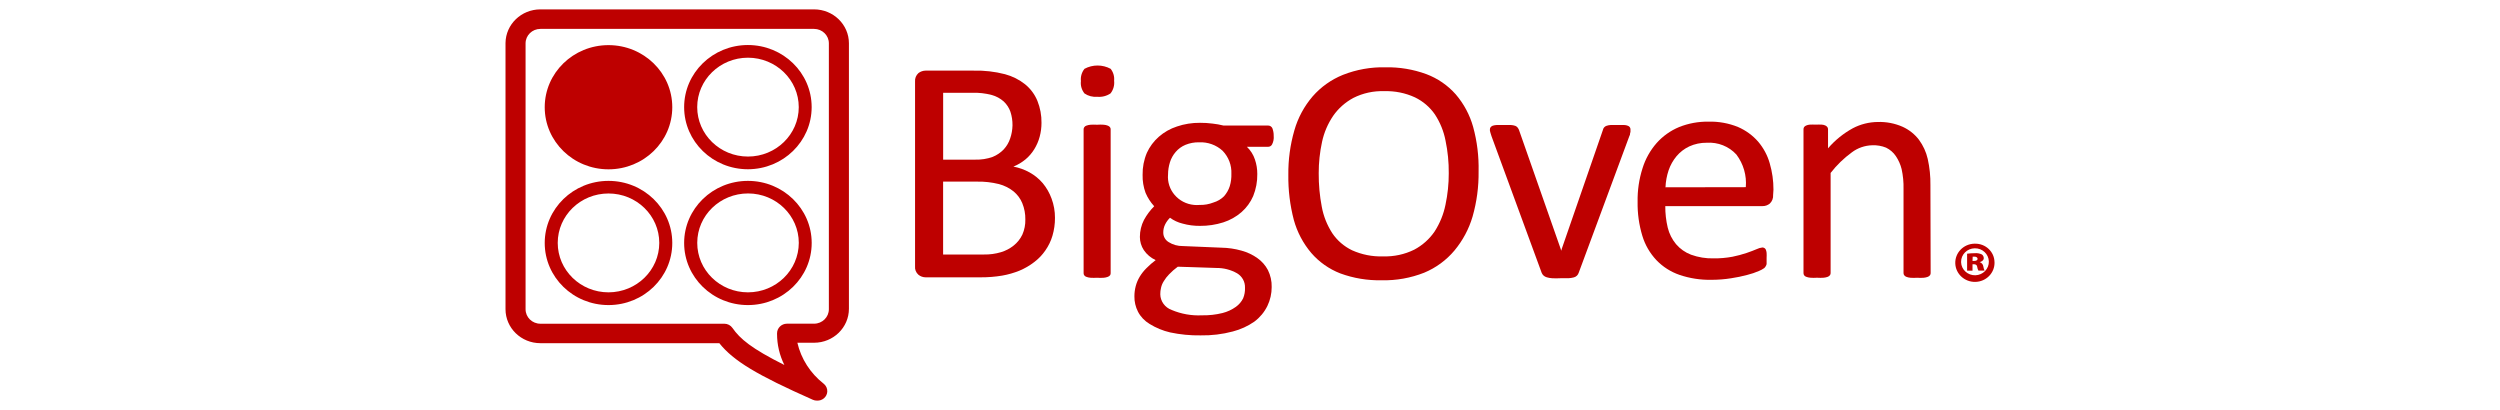 <?xml version="1.0" encoding="utf-8"?>
<!-- Generator: Adobe Illustrator 26.2.1, SVG Export Plug-In . SVG Version: 6.00 Build 0)  -->
<svg version="1.1" id="Layer_1" xmlns="http://www.w3.org/2000/svg" xmlns:xlink="http://www.w3.org/1999/xlink" x="0px" y="0px"
	 viewBox="0 0 744 122" style="enable-background:new 0 0 744 122;" xml:space="preserve">
<style type="text/css">
	.st0{fill:#77CC00;}
	.st1{fill:#F4F7FA;}
	.st2{opacity:0.7;fill:#F4F7FA;enable-background:new    ;}
	.st3{fill:#FF3E47;}
	.st4{fill:none;}
	.st5{fill:#F36F21;}
	.st6{fill:#EF4651;}
	.st7{fill:#FE5000;}
	.st8{fill:#F37421;}
	.st9{fill:#F47B2C;}
	.st10{fill:#BE0000;}
</style>
<g>
	<path class="st10" d="M181.09,13.43c-10.48,0-18.98,8.27-18.98,18.48s8.5,18.48,18.98,18.48c10.48,0,18.98-8.27,18.98-18.48
		c0-0.01,0-0.02,0-0.03C200.06,21.69,191.56,13.43,181.09,13.43z"/>
	<path class="st10" d="M222.6,50.37c-10.48,0.01-18.99-8.25-19-18.46c-0.01-10.21,8.47-18.49,18.95-18.51
		c10.48-0.01,18.99,8.25,19,18.46c0,0.01,0,0.02,0,0.03C241.54,42.08,233.07,50.34,222.6,50.37z M222.6,17.17
		c-8.34,0-15.11,6.59-15.11,14.71s6.76,14.71,15.11,14.71c8.34,0,15.11-6.59,15.11-14.71l0,0C237.7,23.77,230.94,17.19,222.6,17.17z
		"/>
	<path class="st10" d="M181.09,53.83c-10.48,0-18.98,8.27-18.98,18.48s8.5,18.48,18.98,18.48c10.48,0,18.98-8.27,18.98-18.48
		c0-0.01,0-0.02,0-0.03C200.06,62.09,191.56,53.83,181.09,53.83z M181.09,87c-8.34,0-15.11-6.59-15.11-14.71s6.76-14.71,15.11-14.71
		s15.11,6.59,15.11,14.71l0,0C196.19,80.41,189.43,86.99,181.09,87z"/>
	<path class="st10" d="M222.58,53.83c-10.48,0-18.98,8.27-18.98,18.48c0,10.21,8.5,18.48,18.98,18.48
		c10.48,0,18.98-8.27,18.98-18.48c0-0.01,0-0.02,0-0.03C241.54,62.09,233.05,53.83,222.58,53.83z M222.58,87
		c-8.34-0.01-15.1-6.61-15.08-14.74c0.01-8.13,6.79-14.7,15.14-14.69c8.33,0.01,15.08,6.6,15.08,14.71
		C237.7,80.42,230.93,87,222.58,87z"/>
	<path class="st10" d="M242.26,2.79h-81.44c-5.68,0-10.31,4.45-10.38,9.99v79.24c0,5.59,4.65,10.11,10.38,10.11h53.25
		c4.21,5.28,11.19,9.46,27.83,16.84c0.38,0.17,0.8,0.26,1.22,0.25c1.6,0.1,2.98-1.09,3.08-2.65c0.06-0.93-0.36-1.83-1.11-2.41
		c-3.93-3.08-6.68-7.37-7.79-12.16h4.96c5.74,0,10.38-4.53,10.38-10.11V12.9C252.64,7.31,247.99,2.79,242.26,2.79z M246.67,92.01
		c0.01,2.37-1.95,4.31-4.39,4.32c-0.01,0-0.02,0-0.03,0h-8.07c-1.61,0.01-2.92,1.28-2.93,2.86v0.18c0,3.21,0.74,6.37,2.18,9.25
		c-9.81-4.9-13.21-7.79-15.45-11.02c-0.54-0.78-1.44-1.26-2.41-1.26h-54.75c-2.44,0-4.41-1.92-4.41-4.3l0,0V12.9
		c0-2.37,1.98-4.3,4.41-4.3l0,0h81.44c2.44,0,4.41,1.92,4.41,4.3V92.01z"/>
	<path class="st10" d="M593.57,78.03c0.1,3.14-2.43,5.77-5.66,5.86c-3.22,0.1-5.92-2.37-6.02-5.51s2.43-5.77,5.66-5.86
		c0.07,0,0.14,0,0.2,0c3.15-0.06,5.76,2.39,5.81,5.46C593.56,77.99,593.57,78.01,593.57,78.03z M583.62,78.03
		c0.07,2.22,1.98,3.96,4.26,3.89s4.07-1.93,4-4.14c-0.07-2.19-1.93-3.92-4.18-3.89c-2.28,0.03-4.11,1.85-4.08,4.07
		c0,0.03,0,0.07,0,0.1V78.03z M587.02,80.56h-1.61V75.5c0.76-0.1,1.52-0.15,2.28-0.15c0.73-0.07,1.47,0.07,2.13,0.38
		c0.36,0.27,0.56,0.69,0.55,1.14c0,0.51-0.49,0.96-1.22,1.14l0,0c0.6,0.18,1.03,0.7,1.09,1.31c0.07,0.42,0.19,0.83,0.36,1.21h-1.82
		c-0.18-0.34-0.31-0.71-0.36-1.09c-0.01-0.45-0.4-0.8-0.85-0.79c-0.01,0-0.02,0-0.03,0h-0.52L587.02,80.56z M587.02,77.65h0.52
		c0.6,0,0.99-0.23,0.99-0.61c0-0.38-0.36-0.66-0.91-0.66h-0.55L587.02,77.65z"/>
	<path class="st10" d="M313.96,64.83c0.01,1.8-0.24,3.6-0.75,5.33c-0.46,1.57-1.18,3.05-2.13,4.4c-0.9,1.31-2.02,2.47-3.3,3.44
		c-1.32,1.02-2.78,1.87-4.34,2.53c-1.67,0.68-3.41,1.18-5.19,1.49c-2.09,0.35-4.21,0.52-6.33,0.51h-16.49
		c-0.77-0.01-1.51-0.28-2.1-0.76c-0.73-0.64-1.11-1.58-1.01-2.53V24.28c-0.08-0.95,0.29-1.88,1.01-2.53c0.6-0.46,1.34-0.72,2.1-0.73
		h14.36c3.13-0.08,6.26,0.28,9.29,1.06c2.21,0.59,4.26,1.62,6.02,3.03c1.61,1.32,2.85,3,3.63,4.9c0.84,2.09,1.25,4.31,1.22,6.55
		c0,1.4-0.18,2.79-0.55,4.15c-0.34,1.29-0.88,2.52-1.58,3.67c-0.7,1.14-1.57,2.16-2.6,3.03c-1.09,0.9-2.32,1.64-3.63,2.17
		c1.7,0.32,3.33,0.91,4.83,1.74c1.49,0.83,2.82,1.92,3.92,3.21c1.12,1.36,2,2.9,2.6,4.55C313.63,60.93,313.97,62.87,313.96,64.83z
		 M301.32,37.3c0.02-1.37-0.19-2.74-0.62-4.05c-0.41-1.16-1.09-2.21-2-3.06c-1.02-0.9-2.23-1.56-3.56-1.92
		c-1.89-0.5-3.84-0.72-5.79-0.66h-8.67v19.9h9.53c1.77,0.05,3.53-0.22,5.19-0.81c1.26-0.51,2.39-1.28,3.32-2.25
		c0.87-0.95,1.53-2.07,1.92-3.29C301.07,39.92,301.29,38.61,301.32,37.3z M305.14,65.31c0.03-1.66-0.28-3.31-0.91-4.85
		c-0.56-1.36-1.45-2.56-2.6-3.51c-1.27-1.01-2.75-1.75-4.34-2.17c-2.15-0.53-4.35-0.78-6.57-0.73h-10.05v21.69h12.18
		c1.7,0.03,3.39-0.2,5.01-0.68c1.39-0.41,2.67-1.08,3.79-1.97c1.11-0.88,2-2,2.6-3.26C304.88,68.39,305.18,66.86,305.14,65.31z"/>
	<path class="st10" d="M331.56,24.02c0.16,1.34-0.22,2.69-1.06,3.77c-1.16,0.79-2.57,1.15-3.97,1.01c-1.34,0.12-2.69-0.23-3.79-0.99
		c-0.84-1.05-1.22-2.37-1.06-3.69c-0.14-1.3,0.24-2.61,1.06-3.64c2.42-1.31,5.37-1.31,7.79,0
		C331.32,21.49,331.69,22.76,331.56,24.02z M330.53,81.29c0.01,0.22-0.05,0.45-0.18,0.63c-0.17,0.21-0.39,0.37-0.65,0.46
		c-0.39,0.15-0.8,0.25-1.22,0.28c-0.67,0.05-1.33,0.05-2,0c-0.65,0.04-1.3,0.04-1.95,0c-0.43-0.03-0.85-0.13-1.25-0.28
		c-0.25-0.08-0.47-0.24-0.62-0.46c-0.13-0.19-0.19-0.41-0.18-0.63v-42.8c-0.01-0.22,0.06-0.43,0.18-0.61
		c0.14-0.23,0.36-0.4,0.62-0.48c0.4-0.15,0.82-0.24,1.25-0.28c0.65-0.04,1.3-0.04,1.95,0c0.67-0.05,1.33-0.05,2,0
		c0.42,0.03,0.83,0.12,1.22,0.28c0.26,0.09,0.49,0.26,0.65,0.48c0.13,0.18,0.19,0.39,0.18,0.61V81.29z"/>
	<path class="st10" d="M379.05,40.43c0.09,0.87-0.07,1.74-0.47,2.53c-0.22,0.45-0.68,0.73-1.19,0.73h-6.31
		c1.1,1.06,1.92,2.36,2.39,3.79c0.47,1.39,0.71,2.84,0.7,4.3c0.04,2.25-0.38,4.48-1.22,6.57c-0.79,1.83-1.99,3.48-3.5,4.8
		c-1.57,1.36-3.41,2.39-5.4,3.03c-2.24,0.71-4.58,1.06-6.93,1.04c-1.76,0.02-3.5-0.21-5.19-0.68c-1.35-0.33-2.63-0.92-3.74-1.74
		c-0.58,0.57-1.06,1.23-1.43,1.95c-0.4,0.79-0.59,1.65-0.57,2.53c0.01,1.12,0.6,2.16,1.58,2.76c1.26,0.8,2.73,1.21,4.23,1.19
		l11.47,0.48c2.03,0.03,4.05,0.33,6,0.88c1.7,0.46,3.3,1.21,4.72,2.22c1.32,0.93,2.4,2.15,3.14,3.56c0.78,1.57,1.17,3.31,1.12,5.06
		c0.01,1.94-0.43,3.86-1.27,5.61c-0.9,1.84-2.23,3.44-3.89,4.68c-1.94,1.35-4.11,2.34-6.41,2.93c-3.12,0.83-6.35,1.22-9.58,1.16
		c-3.05,0.05-6.09-0.25-9.06-0.88c-2.17-0.5-4.24-1.36-6.13-2.53c-1.47-0.88-2.67-2.14-3.45-3.64c-0.72-1.42-1.09-2.99-1.06-4.58
		c0-1.02,0.13-2.04,0.39-3.03c0.26-0.99,0.66-1.93,1.19-2.81c0.56-0.92,1.23-1.77,2-2.53c0.85-0.87,1.77-1.67,2.75-2.4
		c-1.44-0.66-2.66-1.69-3.53-2.98c-0.77-1.17-1.17-2.53-1.17-3.92c0-1.76,0.41-3.49,1.22-5.06c0.81-1.49,1.83-2.86,3.04-4.07
		c-1.08-1.18-1.95-2.53-2.57-3.99c-0.63-1.72-0.93-3.54-0.88-5.36c-0.04-2.24,0.39-4.47,1.27-6.55c0.83-1.82,2.04-3.45,3.56-4.78
		c1.56-1.37,3.4-2.41,5.4-3.06c2.2-0.75,4.52-1.11,6.85-1.09c1.25-0.01,2.5,0.07,3.74,0.23c1.09,0.12,2.18,0.31,3.25,0.58h13.29
		c0.54,0,1.02,0.31,1.25,0.78C378.93,38.88,379.07,39.65,379.05,40.43z M370.51,85.61c0.06-1.73-0.83-3.36-2.34-4.27
		c-1.9-1.08-4.06-1.63-6.26-1.59l-11.4-0.38c-0.93,0.68-1.8,1.44-2.6,2.28c-0.61,0.62-1.14,1.31-1.58,2.05
		c-0.38,0.59-0.65,1.24-0.8,1.92c-0.16,0.64-0.24,1.29-0.23,1.95c0.03,2.09,1.38,3.95,3.4,4.68c2.83,1.19,5.9,1.74,8.98,1.59
		c2.06,0.04,4.13-0.18,6.13-0.68c1.44-0.36,2.8-0.99,4-1.85c0.92-0.66,1.66-1.53,2.15-2.53C370.37,87.77,370.56,86.69,370.51,85.61z
		 M366.46,51.71c0.11-2.52-0.82-4.98-2.6-6.83c-1.88-1.74-4.42-2.65-7.01-2.53c-1.4-0.03-2.79,0.23-4.08,0.76
		c-1.12,0.47-2.1,1.19-2.88,2.1c-0.78,0.9-1.36,1.94-1.71,3.06c-0.37,1.18-0.57,2.41-0.57,3.64c-0.42,4.6,3.07,8.67,7.79,9.08
		c0.53,0.05,1.05,0.04,1.58,0c1.42,0.04,2.84-0.21,4.15-0.73c1.19-0.35,2.27-0.99,3.14-1.85c0.77-0.88,1.36-1.9,1.71-3.01
		C366.34,54.2,366.5,52.95,366.46,51.71z"/>
	<path class="st10" d="M440.03,51c0.06,4.54-0.54,9.07-1.79,13.45c-1.08,3.69-2.92,7.13-5.4,10.11c-2.41,2.87-5.5,5.14-9.01,6.6
		c-4.01,1.58-8.32,2.35-12.64,2.25c-4.21,0.09-8.39-0.6-12.33-2.05c-3.34-1.3-6.3-3.39-8.62-6.07c-2.43-2.87-4.2-6.22-5.19-9.81
		c-1.15-4.39-1.7-8.92-1.64-13.45c-0.05-4.47,0.55-8.92,1.79-13.22c1.05-3.71,2.9-7.15,5.43-10.11c2.45-2.81,5.54-5.01,9.03-6.42
		c4.01-1.58,8.32-2.35,12.64-2.25c4.14-0.08,8.27,0.6,12.15,2.02c3.39,1.27,6.4,3.34,8.77,6.02c2.43,2.83,4.2,6.15,5.19,9.71
		C439.59,42.09,440.13,46.54,440.03,51z M431.15,51.56c0.03-3.26-0.29-6.51-0.96-9.71c-0.53-2.78-1.61-5.43-3.17-7.81
		c-1.49-2.16-3.53-3.9-5.92-5.06c-2.86-1.32-6-1.95-9.16-1.85c-3.18-0.11-6.34,0.58-9.16,2c-2.41,1.29-4.48,3.12-6.02,5.33
		c-1.6,2.36-2.73,4.99-3.32,7.76c-0.67,3.08-1,6.21-0.99,9.35c-0.02,3.34,0.28,6.68,0.91,9.96c0.51,2.8,1.58,5.48,3.14,7.89
		c1.46,2.16,3.48,3.91,5.87,5.06c2.89,1.3,6.06,1.93,9.24,1.82c3.21,0.1,6.4-0.58,9.27-2c2.44-1.29,4.51-3.14,6.05-5.39
		c1.58-2.45,2.68-5.15,3.25-7.99C430.83,57.85,431.16,54.71,431.15,51.56z"/>
	<path class="st10" d="M485.23,38.38c0,0.13,0,0.28,0,0.4v0.46c-0.03,0.18-0.08,0.36-0.13,0.53c0,0.18,0,0.4-0.16,0.61l-15.11,40.78
		c-0.1,0.32-0.28,0.62-0.52,0.86c-0.26,0.26-0.58,0.44-0.93,0.53c-0.53,0.14-1.07,0.22-1.61,0.25c-0.65,0-1.48,0-2.44,0
		c-0.81,0.05-1.63,0.05-2.44,0c-0.54-0.03-1.07-0.13-1.58-0.28c-0.36-0.1-0.69-0.28-0.96-0.53c-0.24-0.23-0.43-0.5-0.55-0.81
		l-14.93-40.66c-0.12-0.39-0.23-0.72-0.31-0.99c-0.07-0.21-0.12-0.42-0.16-0.63c-0.01-0.13-0.01-0.25,0-0.38
		c-0.01-0.24,0.06-0.47,0.21-0.66c0.17-0.21,0.39-0.37,0.65-0.46c0.4-0.12,0.81-0.19,1.22-0.2h1.87c0.96,0,1.71,0,2.28,0
		c0.45,0.02,0.9,0.11,1.32,0.25c0.26,0.1,0.49,0.27,0.67,0.48c0.17,0.22,0.31,0.45,0.42,0.71l12.41,35.4l0.18,0.58l0.16-0.58
		l12.25-35.4c0.05-0.26,0.16-0.5,0.34-0.71c0.18-0.22,0.43-0.38,0.7-0.48c0.41-0.14,0.84-0.23,1.27-0.25c0.55,0,1.25,0,2.13,0h1.84
		c0.39,0,0.78,0.08,1.14,0.23c0.48,0.16,0.79,0.6,0.78,1.09L485.23,38.38z"/>
	<path class="st10" d="M527.68,58.03c0.07,0.94-0.28,1.86-0.96,2.53c-0.61,0.51-1.38,0.79-2.18,0.78h-28.95
		c-0.02,2.16,0.23,4.32,0.73,6.42c0.44,1.79,1.28,3.47,2.47,4.9c1.19,1.4,2.73,2.48,4.47,3.14c2.15,0.78,4.43,1.15,6.72,1.09
		c1.87,0.02,3.74-0.14,5.58-0.48c1.44-0.29,2.87-0.67,4.26-1.14c1.19-0.4,2.15-0.78,2.93-1.11c0.54-0.27,1.13-0.44,1.74-0.51
		c0.22,0,0.44,0.07,0.62,0.18c0.19,0.12,0.34,0.3,0.42,0.51c0.11,0.29,0.18,0.6,0.21,0.91c0.03,0.49,0.03,0.98,0,1.47
		c0,0.4,0,0.76,0,1.06c0,0.3,0,0.58,0,0.81c-0.05,0.22-0.14,0.43-0.26,0.63c-0.12,0.21-0.26,0.4-0.44,0.56
		c-0.49,0.35-1.02,0.64-1.58,0.86c-1.11,0.48-2.25,0.87-3.43,1.16c-1.6,0.43-3.22,0.77-4.85,1.01c-1.94,0.31-3.9,0.46-5.87,0.46
		c-3.23,0.06-6.45-0.43-9.5-1.47c-2.61-0.9-4.96-2.4-6.85-4.37c-1.96-2.08-3.4-4.57-4.21-7.28c-0.99-3.28-1.46-6.69-1.4-10.11
		c-0.06-3.36,0.43-6.7,1.45-9.91c0.85-2.79,2.29-5.37,4.23-7.58c1.82-2.04,4.09-3.66,6.65-4.73c2.77-1.11,5.75-1.66,8.75-1.62
		c3.02-0.08,6.02,0.46,8.8,1.59c2.31,1,4.36,2.49,6,4.37c1.59,1.88,2.76,4.05,3.43,6.4c0.75,2.57,1.13,5.22,1.12,7.89L527.68,58.03z
		 M519.55,55.7c0.3-3.46-0.69-6.91-2.8-9.71c-2.23-2.44-5.49-3.73-8.83-3.51c-1.79-0.02-3.57,0.35-5.19,1.09
		c-1.46,0.69-2.76,1.68-3.79,2.91c-1.04,1.25-1.84,2.67-2.36,4.2c-0.55,1.64-0.86,3.34-0.93,5.06L519.55,55.7z"/>
	<path class="st10" d="M574.56,81.29c0,0.23-0.07,0.45-0.21,0.63c-0.16,0.2-0.38,0.36-0.62,0.46c-0.39,0.15-0.8,0.24-1.22,0.28
		c-0.66,0.05-1.32,0.05-1.97,0c-0.67,0.05-1.33,0.05-2,0c-0.42-0.03-0.83-0.13-1.22-0.28c-0.25-0.1-0.46-0.25-0.62-0.46
		c-0.14-0.18-0.21-0.4-0.21-0.63V56.23c0.05-1.99-0.14-3.97-0.57-5.92c-0.34-1.37-0.92-2.67-1.71-3.84
		c-0.72-1.08-1.72-1.95-2.91-2.53c-1.3-0.53-2.71-0.77-4.13-0.71c-2.19,0.06-4.31,0.79-6.05,2.1c-2.4,1.75-4.53,3.82-6.33,6.14
		v29.81c0,0.23-0.07,0.45-0.21,0.63c-0.16,0.2-0.38,0.36-0.62,0.46c-0.39,0.15-0.8,0.24-1.22,0.28c-0.67,0.05-1.33,0.05-2,0
		c-0.66,0.05-1.32,0.05-1.97,0c-0.43-0.03-0.85-0.13-1.25-0.28c-0.25-0.08-0.47-0.24-0.62-0.46c-0.12-0.19-0.18-0.41-0.18-0.63
		v-42.8c-0.01-0.22,0.05-0.44,0.16-0.63c0.15-0.21,0.35-0.38,0.6-0.48c0.35-0.16,0.73-0.26,1.12-0.28c0.6-0.03,1.19-0.03,1.79,0
		c0.6-0.03,1.19-0.03,1.79,0c0.38,0.02,0.75,0.11,1.09,0.28c0.23,0.11,0.42,0.28,0.57,0.48c0.12,0.19,0.18,0.41,0.18,0.63v5.66
		c2.07-2.41,4.56-4.43,7.37-5.97c2.29-1.21,4.85-1.85,7.45-1.87c2.55-0.08,5.08,0.41,7.4,1.44c1.92,0.88,3.59,2.21,4.85,3.87
		c1.25,1.71,2.14,3.64,2.6,5.69c0.57,2.57,0.84,5.19,0.8,7.81L574.56,81.29z"/>
</g>
</svg>

